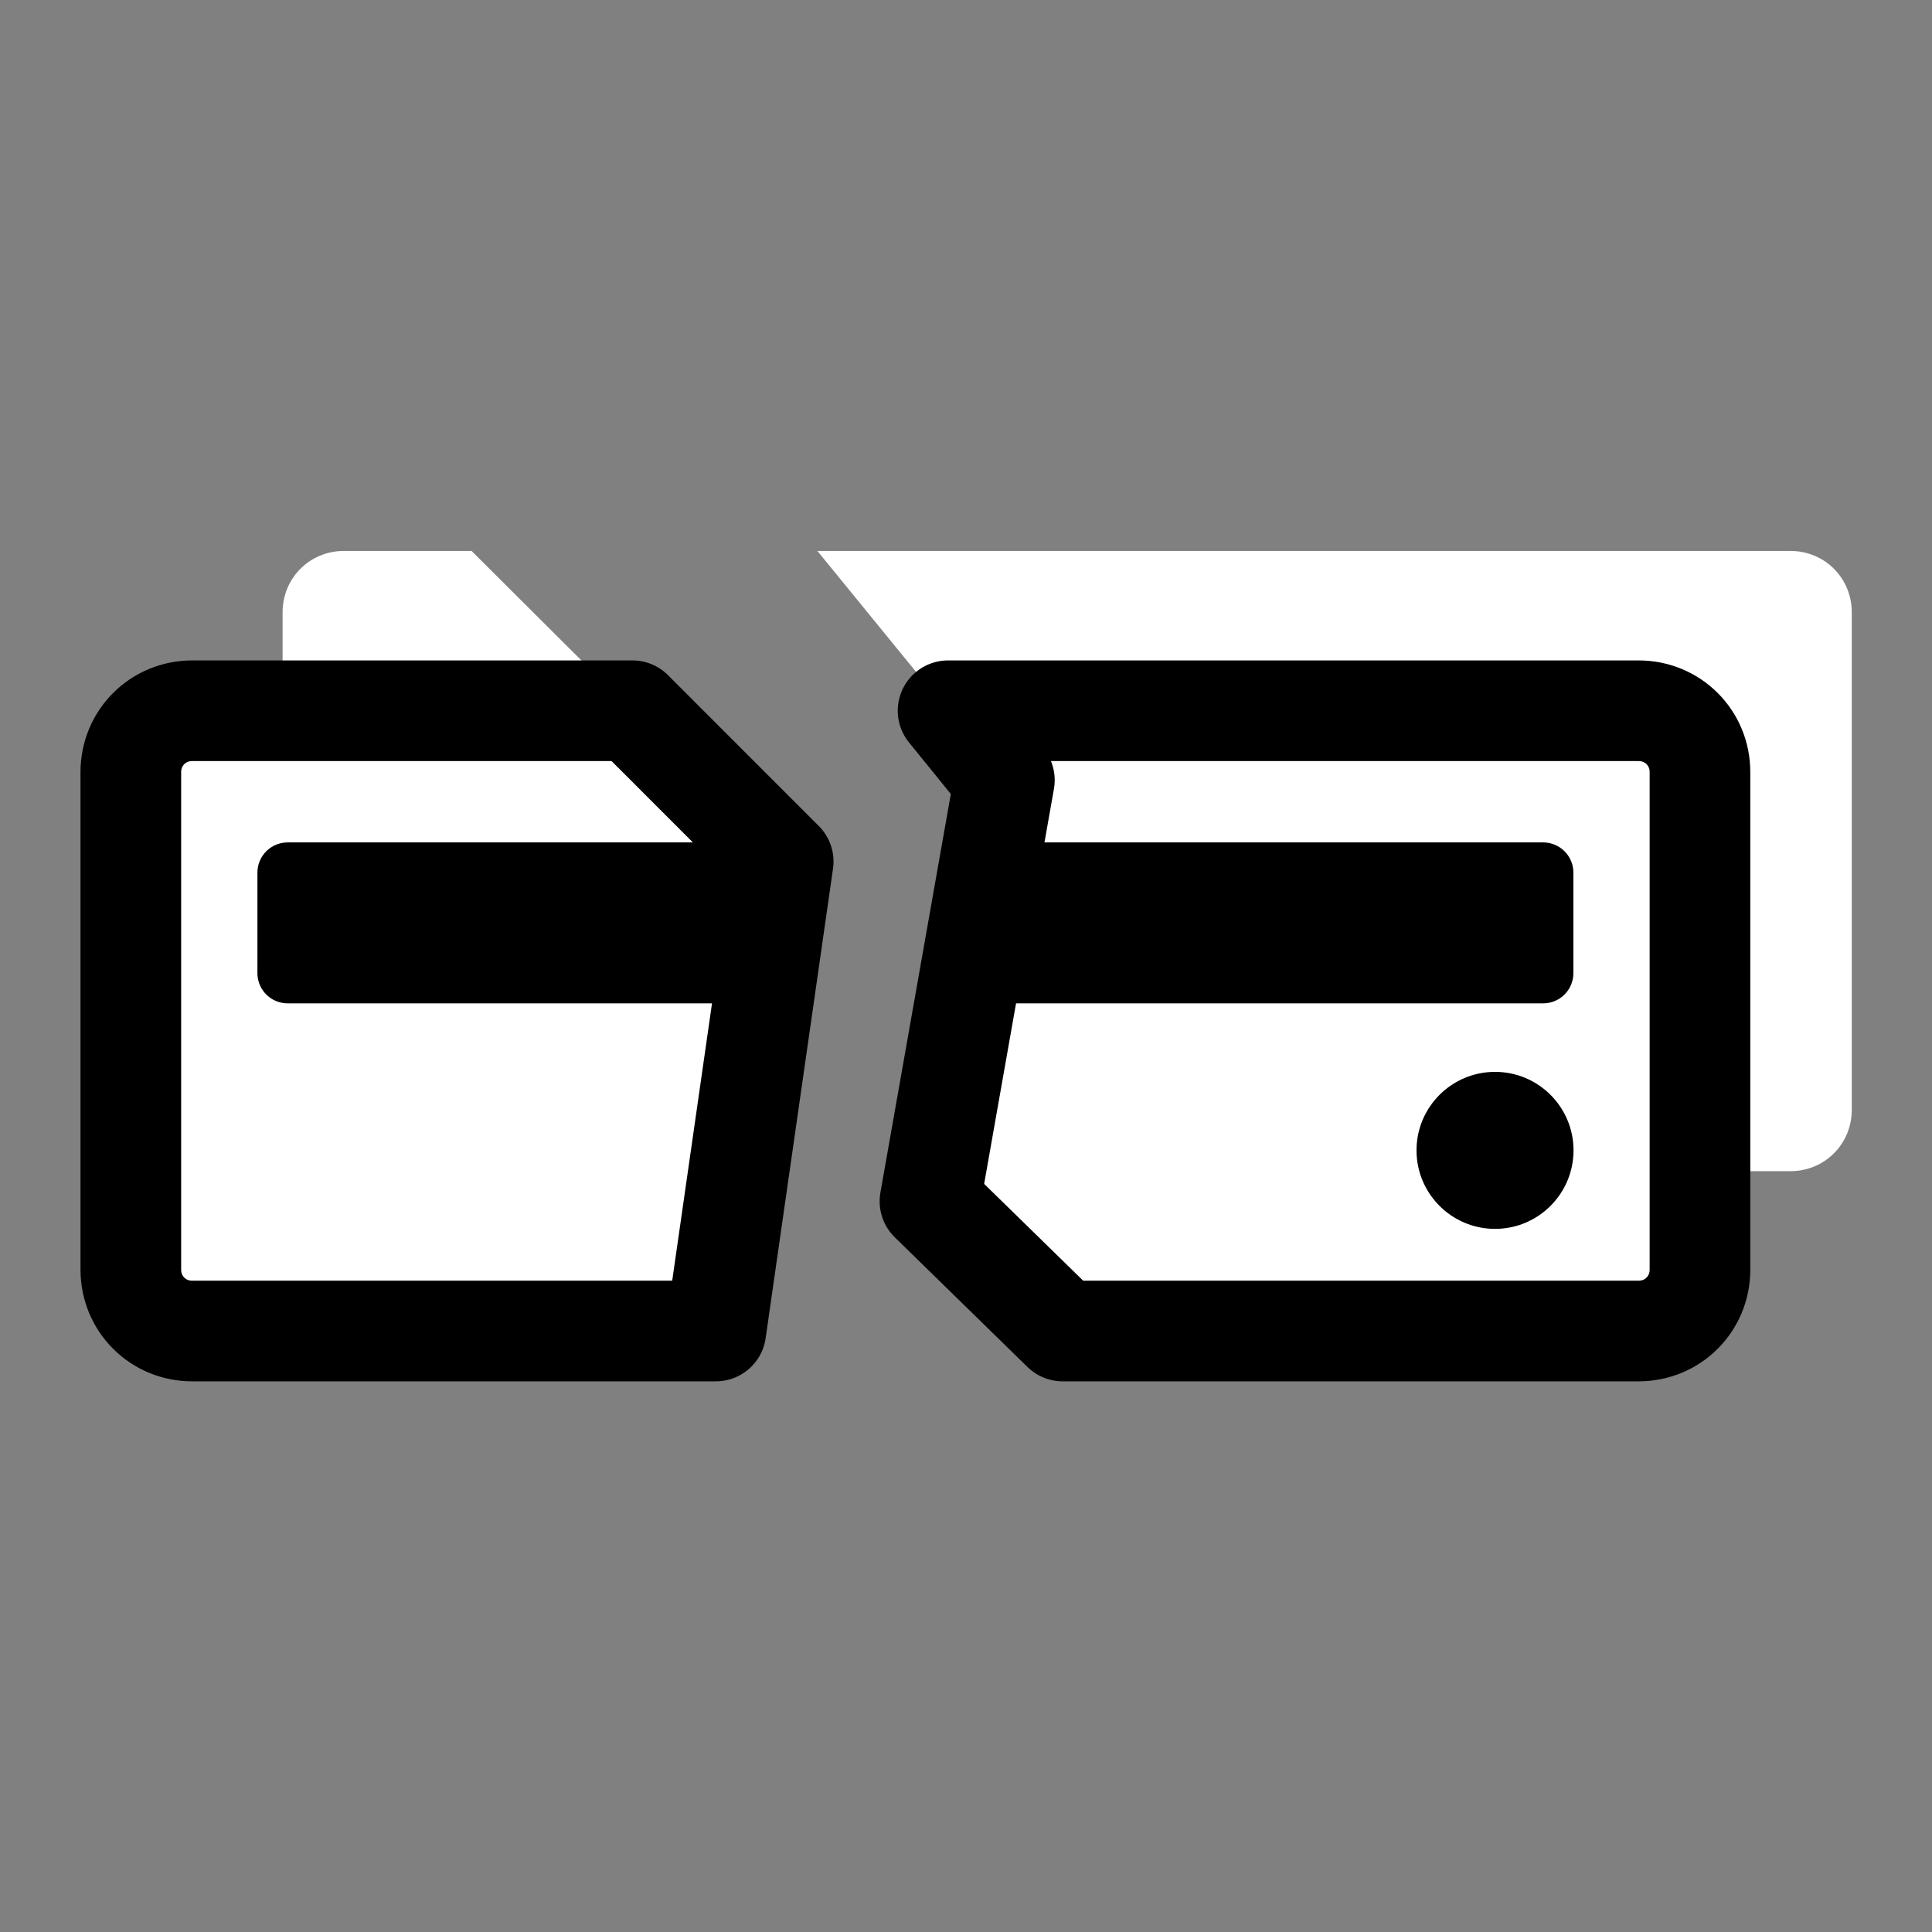 <?xml version="1.0" encoding="UTF-8" standalone="no"?>
<svg
    xmlns:inkscape="http://www.inkscape.org/namespaces/inkscape"
    xmlns:rdf="http://www.w3.org/1999/02/22-rdf-syntax-ns#"
    xmlns="http://www.w3.org/2000/svg"
    xmlns:xlink="http://www.w3.org/1999/xlink"
    xmlns:ns1="http://sozi.baierouge.fr"
    xmlns:cc="http://web.resource.org/cc/"
    xmlns:sodipodi="http://sodipodi.sourceforge.net/DTD/sodipodi-0.dtd"
    xmlns:dc="http://purl.org/dc/elements/1.1/"
    id="svg1"
    sodipodi:docname="zip_external_unmount.svg"
    viewBox="0 0 60 60"
    sodipodi:version="0.32"
    _SVGFile__filename="oldscale/devices/zip_external_unmount.svg"
    version="1.0"
    y="0"
    x="0"
    inkscape:version="0.40"
    sodipodi:docbase="/home/danny/work/flat/SVG/mono/scalable/devices"
  >
  <rect x="0" y="0" width="60" height="60" fill="#808080" stroke="none"/>
  <sodipodi:namedview
      id="base"
      bordercolor="#666666"
      inkscape:pageshadow="2"
      inkscape:window-y="0"
      pagecolor="#ffffff"
      inkscape:window-height="698"
      inkscape:zoom="5.9116311"
      inkscape:window-x="0"
      borderopacity="1.0"
      inkscape:current-layer="svg1"
      inkscape:cx="40.134010"
      inkscape:cy="12.688790"
      inkscape:window-width="1024"
      inkscape:pageopacity="0.0000000"
  />
  <g
      id="g1095"
      transform="matrix(.999 0 0 .999 .035 .033)"
    >
    <path
        id="path1210"
        sodipodi:nodetypes="cccccccccccccccc"
        style="fill-rule:evenodd;stroke-width:3.125;fill:#ffffff"
        d="m10.656 17.094c-1.062 0-1.906 0.843-1.906 1.906v15.469c0 1.062 0.844 1.906 1.906 1.906h12.344l1.312-9.625-9.687-9.656h-3.969zm14.719 0l5.813 7.125-2.188 12.156h26.625c1.063 0 1.906-0.844 1.906-1.906v-15.469c0-1.063-0.843-1.906-1.906-1.906h-30.25z"
    />
    <path
        id="path1211"
        sodipodi:nodetypes="ccccccccccccccccc"
        style="stroke-linejoin:round;fill-rule:evenodd;stroke:#000000;stroke-linecap:round;stroke-width:3.129;fill:#ffffff"
        d="m5.938 22.062c-1.062 0.001-1.906 0.844-1.906 1.907v15.469c0 1.062 0.844 1.906 1.906 1.906h16.28l2.094-14.594-4.687-4.688h-13.688zm23.5 0l1.75 2.157-2.313 13.093 4.125 4.032h17.906c1.063 0 1.906-0.844 1.906-1.906v-15.469c0.001-1.063-0.843-1.907-1.906-1.907h-21.468z"
    />
    <path
        id="path1212"
        style="stroke-linejoin:round;fill-rule:evenodd;stroke:#000000;stroke-linecap:round;stroke-width:1.877;fill:#000000"
        d="m8.906 27.094v3.125h14.938l0.406-3.125h-15.344zm21.75 0l-0.562 3.125h17.844v-3.125h-17.282z"
    />
    <path
        id="path743"
        style="fill-rule:evenodd;stroke-width:1.304;fill:#000000"
        transform="translate(0 -50)"
        d="m48.881 85.728c0 1.347-1.093 2.441-2.44 2.441s-2.441-1.094-2.441-2.441 1.094-2.44 2.441-2.44 2.44 1.093 2.44 2.44z"
    />
  </g
  >
</svg
>
